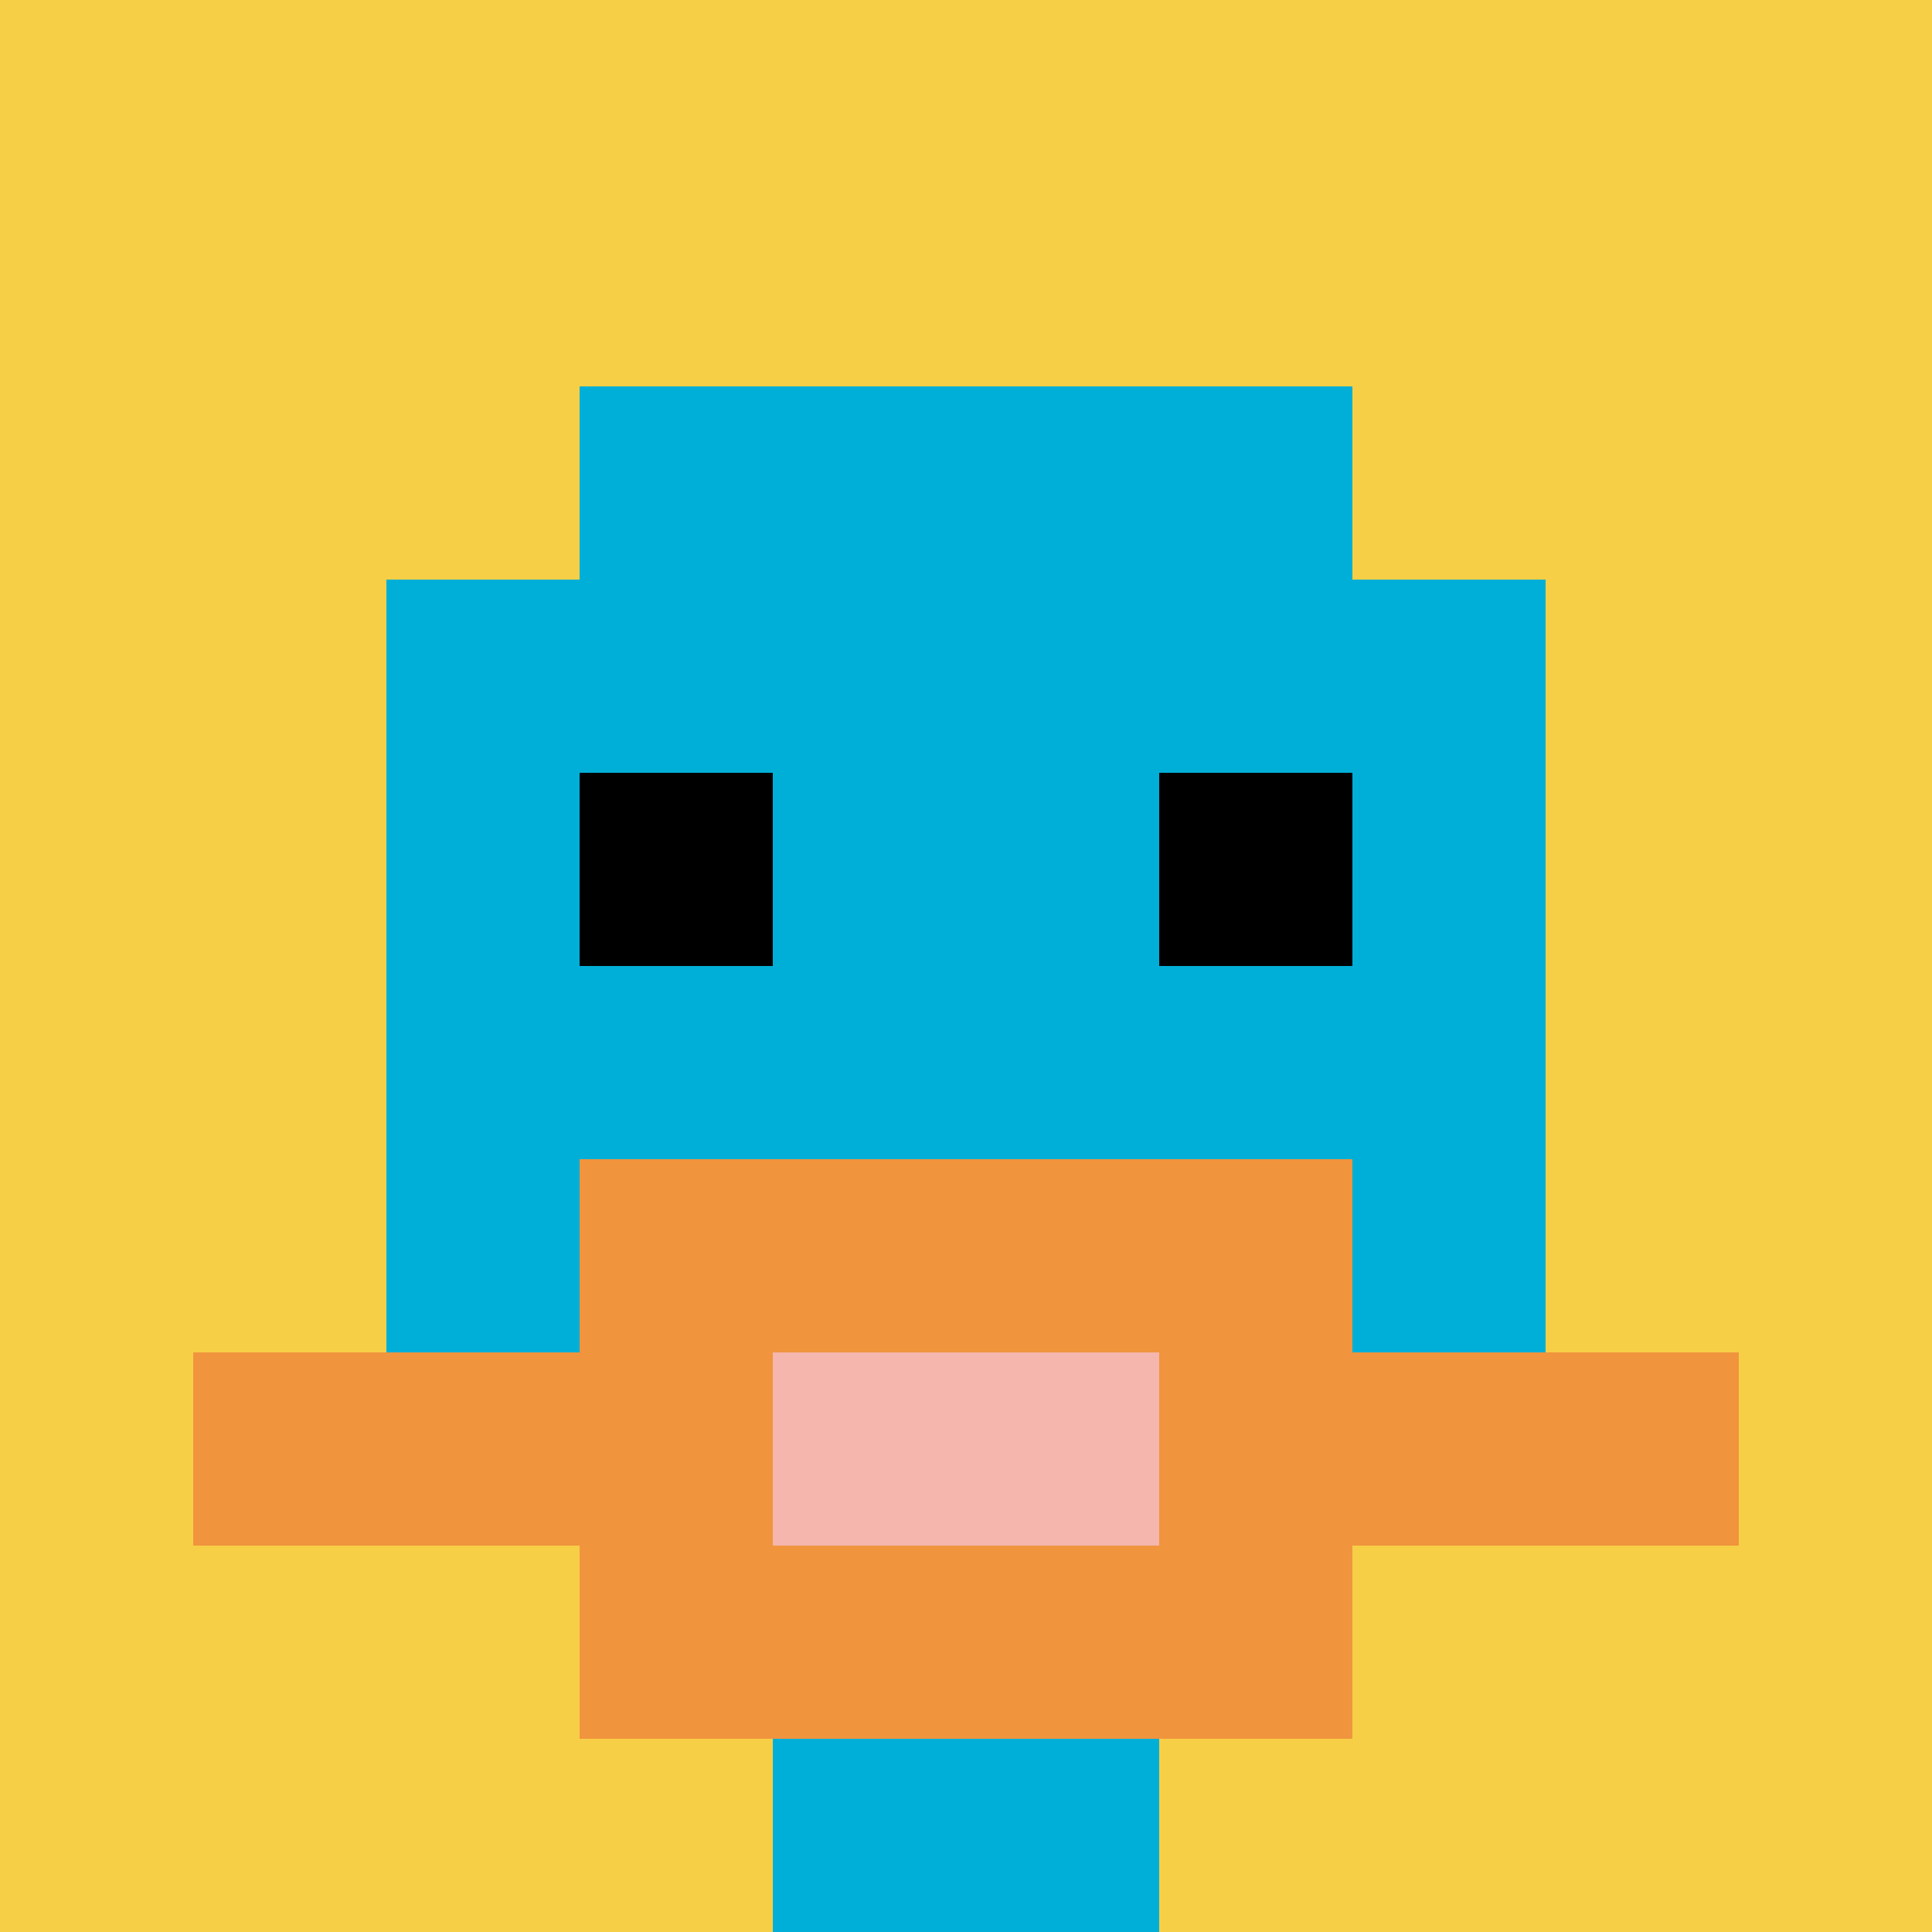 <svg xmlns="http://www.w3.org/2000/svg" version="1.1" width="674" height="674"><title>'goose-pfp-197629' by Dmitri Cherniak</title><desc>seed=197629
backgroundColor=#ffffff
padding=20
innerPadding=0
timeout=500
dimension=1
border=false
Save=function(){return n.handleSave()}
frame=40

Rendered at Sun Sep 15 2024 17:27:49 GMT+0800 (中国标准时间)
Generated in 1ms
</desc><defs></defs><rect width="100%" height="100%" fill="#ffffff"></rect><g><g id="0-0"><rect x="0" y="0" height="674" width="674" fill="#F7CF46"></rect><g><rect id="0-0-3-2-4-7" x="202.2" y="134.8" width="269.6" height="471.8" fill="#00AFD7"></rect><rect id="0-0-2-3-6-5" x="134.8" y="202.2" width="404.4" height="337" fill="#00AFD7"></rect><rect id="0-0-4-8-2-2" x="269.6" y="539.2" width="134.8" height="134.8" fill="#00AFD7"></rect><rect id="0-0-1-7-8-1" x="67.4" y="471.8" width="539.2" height="67.4" fill="#F0943E"></rect><rect id="0-0-3-6-4-3" x="202.2" y="404.4" width="269.6" height="202.2" fill="#F0943E"></rect><rect id="0-0-4-7-2-1" x="269.6" y="471.8" width="134.8" height="67.4" fill="#F4B6AD"></rect><rect id="0-0-3-4-1-1" x="202.2" y="269.6" width="67.4" height="67.4" fill="#000000"></rect><rect id="0-0-6-4-1-1" x="404.4" y="269.6" width="67.4" height="67.4" fill="#000000"></rect></g><rect x="0" y="0" stroke="white" stroke-width="0" height="674" width="674" fill="none"></rect></g></g></svg>
